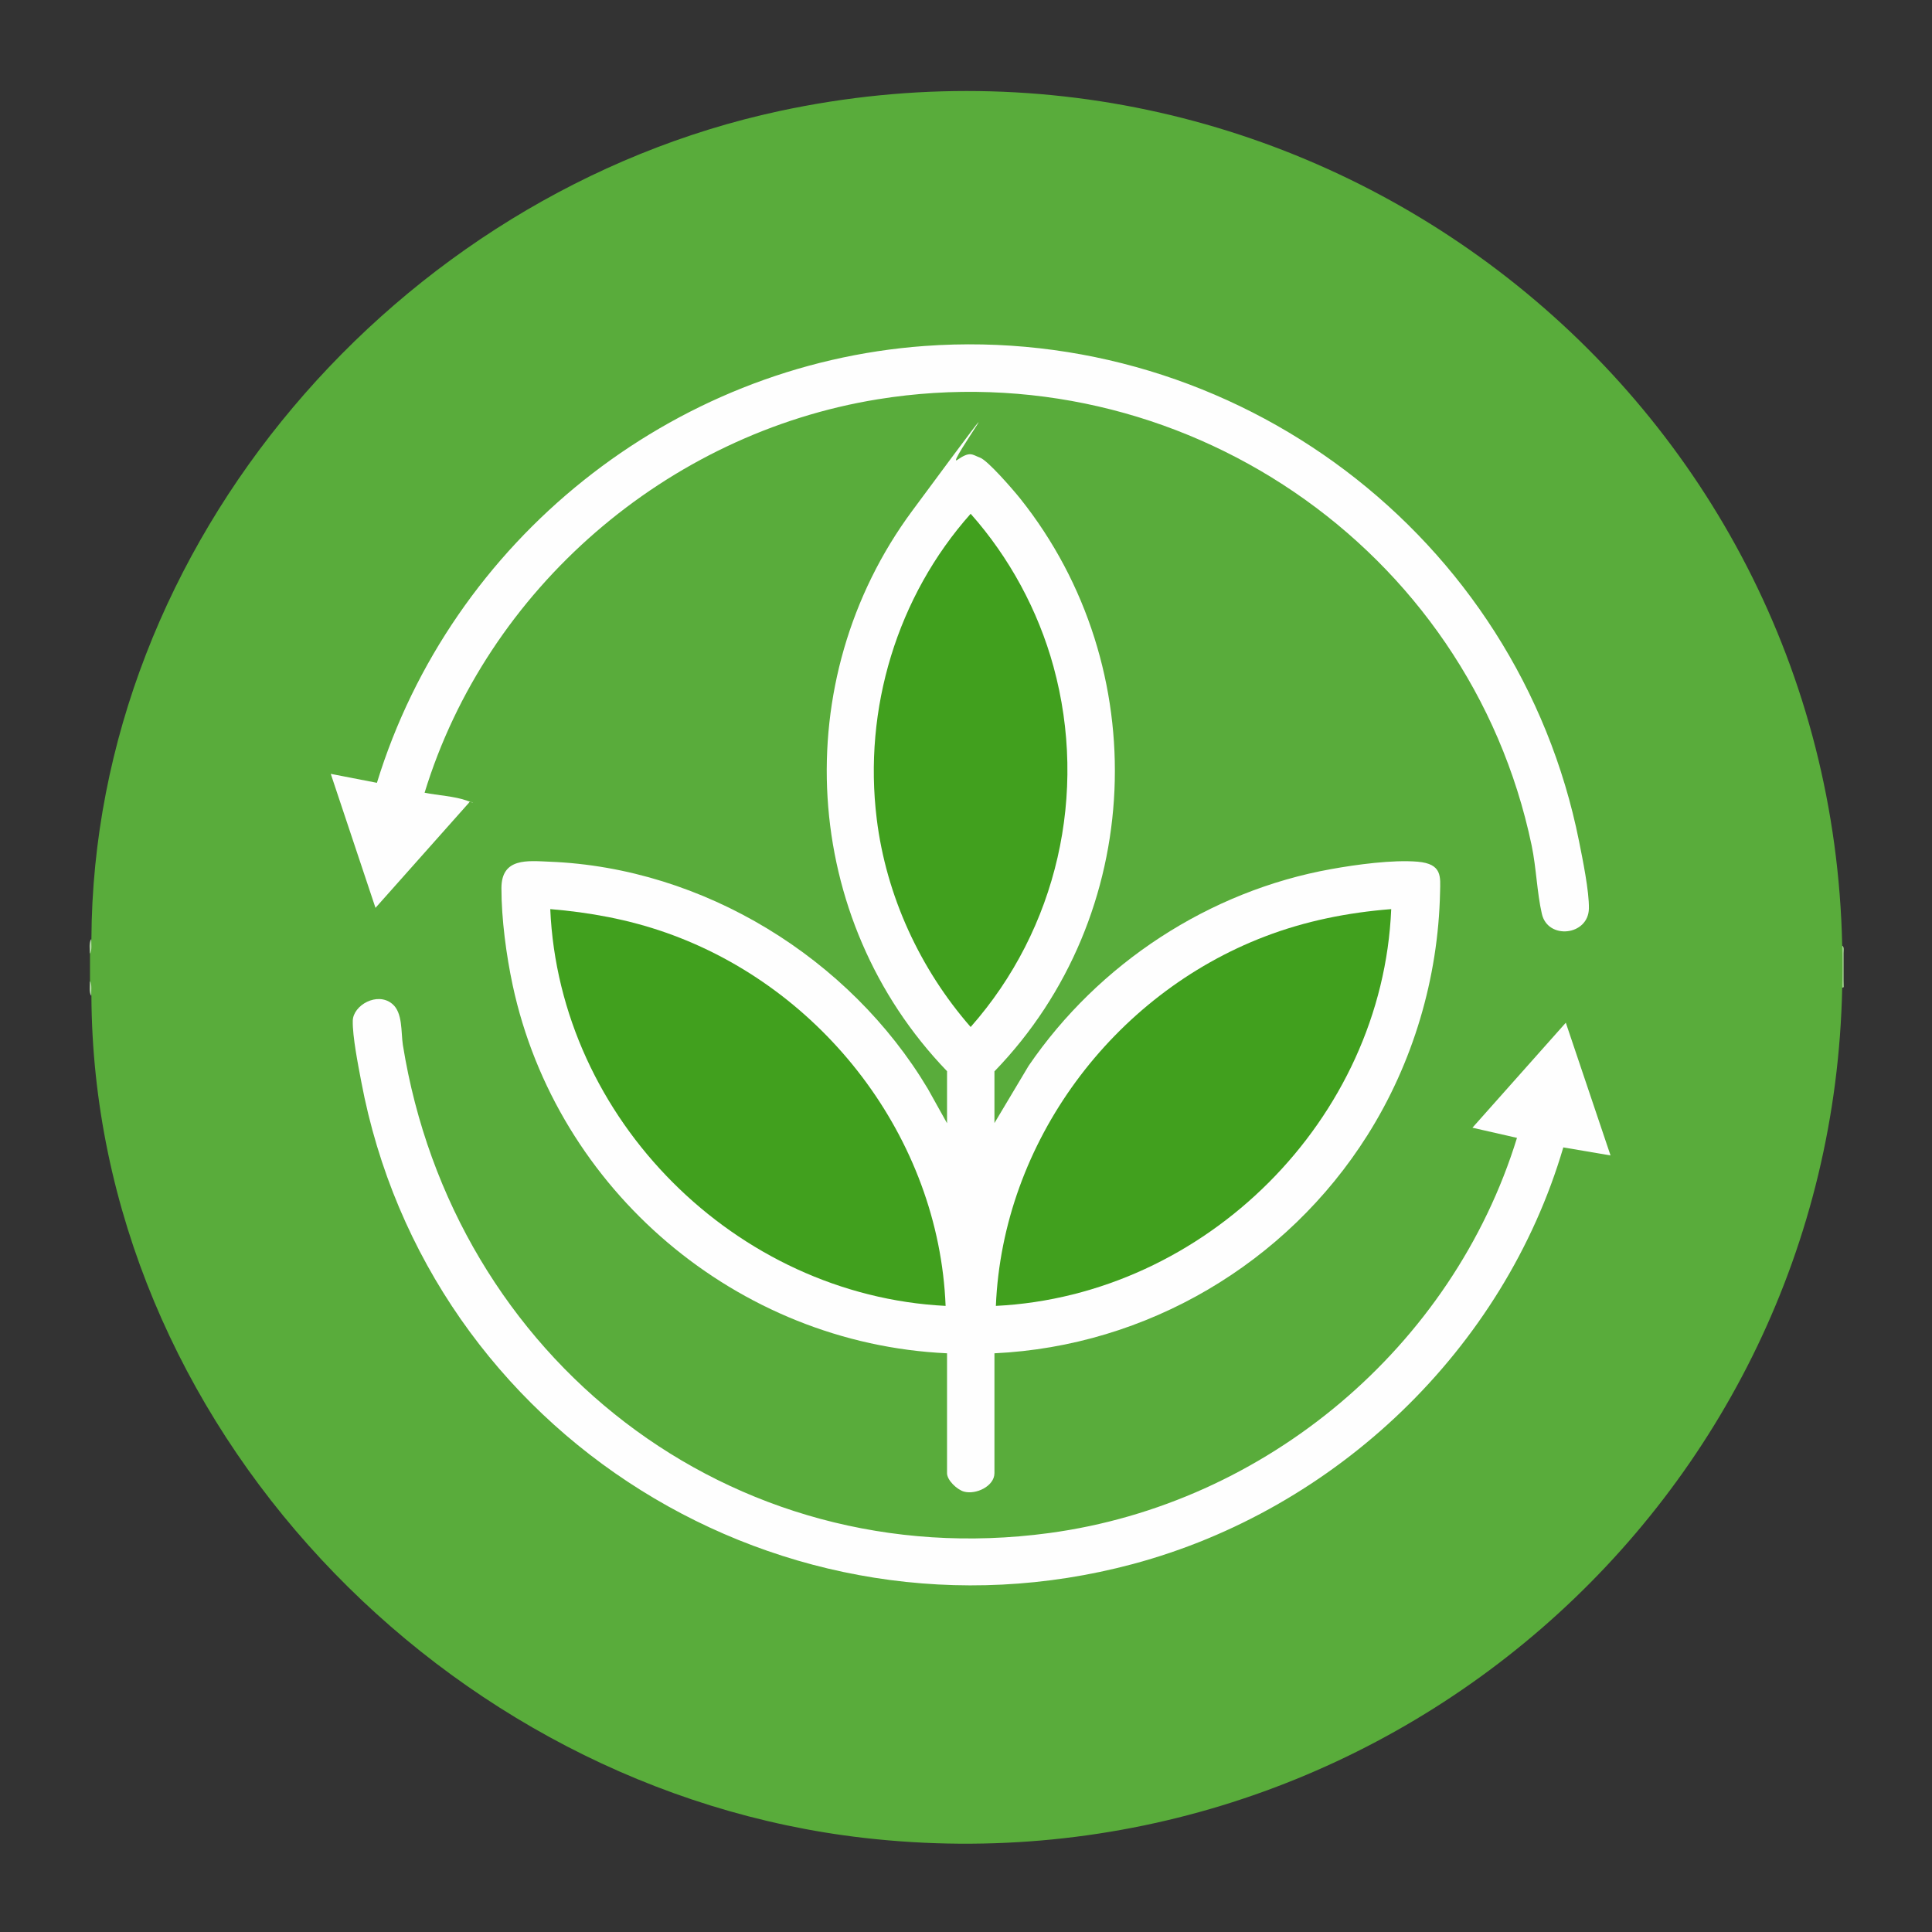 <?xml version="1.0" encoding="UTF-8"?>
<svg id="Layer_1" xmlns="http://www.w3.org/2000/svg" version="1.1" viewBox="0 0 1080 1080">
  <rect x="0" y="0" width="1080" height="1080" fill="#333333" stroke="none"/>
  <!-- Generator: Adobe Illustrator 29.0.1, SVG Export Plug-In . SVG Version: 2.1.0 Build 192)  -->
  <defs>
    <style>
      .st0 {
        fill: #b0d7a2;
      }

      .st1 {
        fill: #a0cf8e;
      }

      .st2 {
        fill: #41a01e;
      }

      .st3 {
        fill: #59ac3b;
      }

      .st4 {
        fill: #fefefe;
      }
    </style>
  </defs>
  <path class="st3" d="M1029.8,528.6c.7,7.8.7,15.7,0,23.5-5.8,288.6-260.1,508.1-546.8,475.3-234.4-26.8-430.8-231.6-431.9-470.7l-.8-8.3c0-5,0-10.1,0-15.1l.8-8.3c1-221.3,171.2-417,384.5-462.9C736.6-2.7,1023.4,220.9,1029.8,528.6Z"/>
  <path class="st1" d="M1029.8,552.1c.2-7.8.2-15.7,0-23.5,1.3.8.8,2.9.8,4.2,0,5,0,10.1,0,15.2s.5,3.4-.8,4.2Z"/>
  <path class="st0" d="M50.2,533.2c0-2.6-.6-6.3.8-8.3,0,2.6.6,6.3-.8,8.3Z"/>
  <path class="st0" d="M51,556.7c-1.4-2-.7-5.7-.8-8.3,1.4,2,.7,5.7.8,8.3Z"/>
  <path class="st4" d="M555.9,627.8l19.1-32c39-57.1,100.9-97.8,169.3-110,13.8-2.5,34.4-5.3,48.2-4.1s12.7,8.4,12.5,17.1c-1,47.9-15.1,95.4-40.6,135.8-45.2,71.7-123.3,117.9-208.5,121.9v67c0,7.3-10.4,12.2-17.1,10.3-3.8-1.1-9.4-6.3-9.4-10.3v-67c-117.4-5.4-218.2-91.1-242.8-205.7-3.6-16.8-6.3-37.1-6.3-54.3s14.7-15.3,27-14.8c85.9,3.4,167.7,53.8,211.4,127l10.7,19.2v-29.1c-81.9-85-89.7-218.3-19.5-313.2s17.9-23.4,25.2-28.5,8.3-2.9,12.7-1.3,18.4,17.8,22.5,22.9c75.5,94.7,69.8,233.2-14.4,320.2v29.1Z"/>
  <path class="st4" d="M237.2,443.1c7.2,1.5,17.2,2,23.9,4.5s1.3-.4,1,1.2l-52.2,58.7-25-74.9,25.8,5c41.6-135.4,164.3-233.9,306.2-244.2,173.8-12.6,331.7,106.2,365.8,276.9,2,10,5.7,28,5.5,37.6-.3,15.2-23,17.6-26.3,2.9-2.7-11.7-3.1-25.7-5.7-38.2-34.9-166.8-197-276.7-365.5-249.4-117.9,19.1-218.5,105.9-253.4,220.1Z"/>
  <path class="st4" d="M848.1,636.1l-25-5.7,52.2-58.7,25,74.2-26.4-4.5c-33.2,112.9-127.1,202.5-240.6,232.9-195.1,52.2-394.3-72.1-431.4-269.9-1.7-9-4.9-25.1-4.7-33.8s13.8-16.4,22.1-9.4c5.9,4.9,4.8,15.7,5.9,22.9,28.1,175,183,296.9,361.2,272.9,121.3-16.3,225.6-104.1,261.6-220.9Z"/>
  <path class="st2" d="M528.6,730c-117.2-5.9-215.9-104.3-221-221.8,22,1.8,43.7,5.8,64.5,13.1,88,30.8,152.8,114.9,156.5,208.7Z"/>
  <path class="st2" d="M777.7,508.2c-4.9,117.4-103.8,216-221,221.8,3.8-91.6,65.4-174,150.4-206.5,22.7-8.7,46.4-13.4,70.6-15.3Z"/>
  <path class="st2" d="M542.6,287.2c21.6,24.3,37.7,54,46.3,85.4,19.4,70.8,2.1,146.7-46.3,201.5-28.3-32.4-47.2-73.3-52.5-116.3-7.6-61.6,11.4-124.4,52.5-170.6Z"/>
</svg>